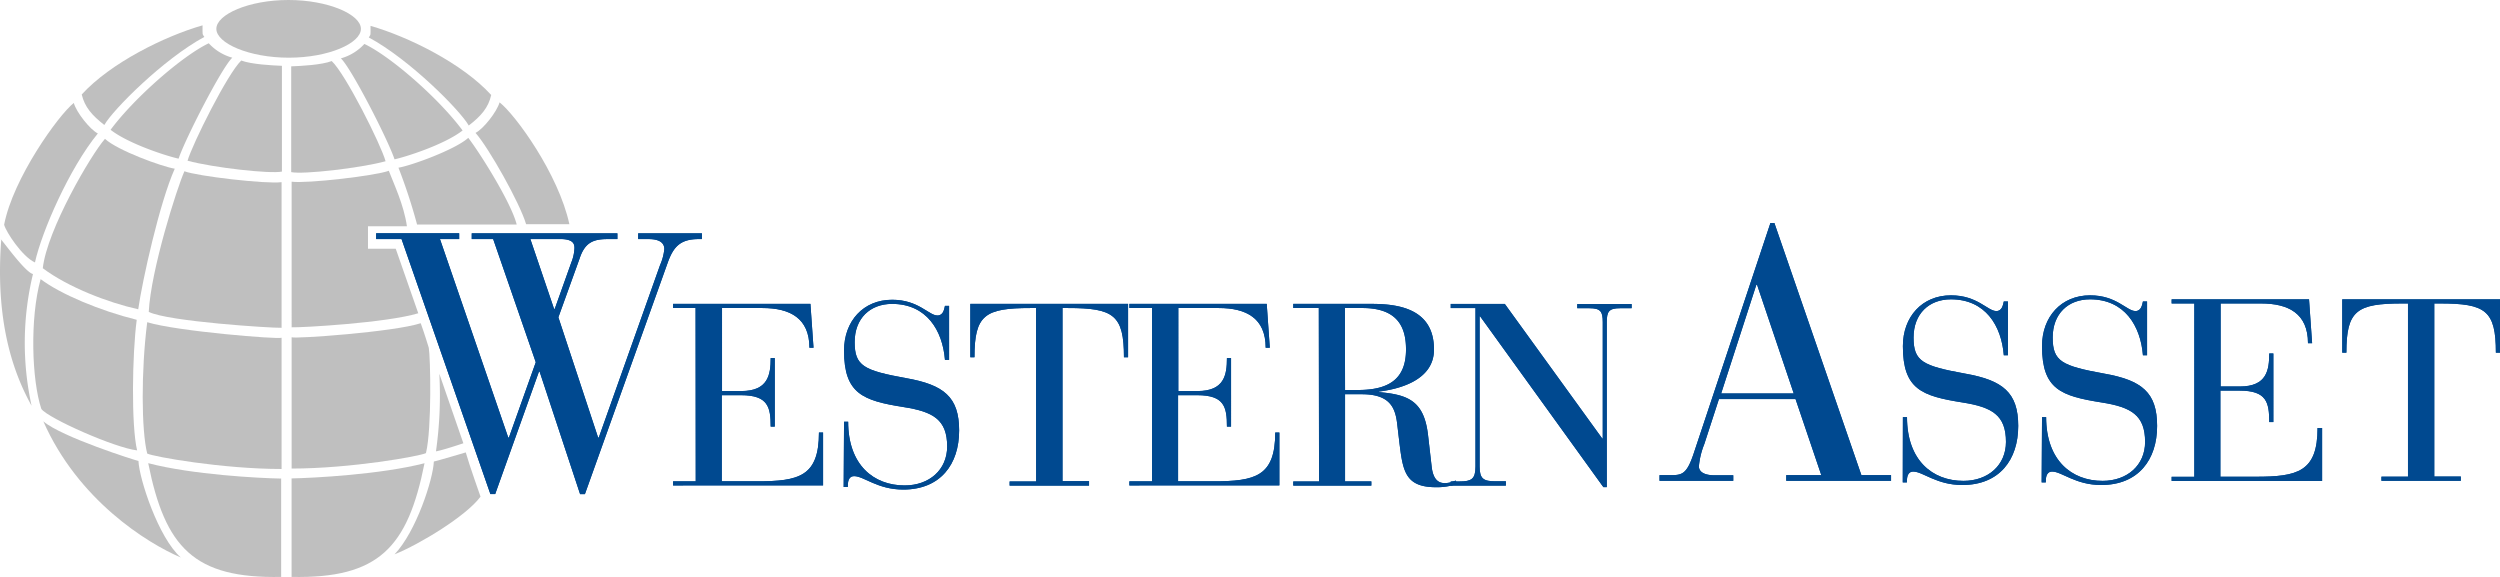 <svg xmlns="http://www.w3.org/2000/svg" width="260" height="60" viewBox="0 0 520 120"><defs><style>.cls-1{fill:#004990;}.cls-2{fill:#bfbfbf;}</style></defs><title>Asset 2</title><g id="Layer_2" data-name="Layer 2"><g id="Layer_1-2" data-name="Layer 1"><path class="cls-1" d="M373.47,83H357.54l-3.05,9.38A16.22,16.22,0,0,0,353.37,97c0,1,.89,1.86,3.28,1.86h3.87V100H345.18V98.83h2.38c2.31,0,3.28-.23,4.69-4.4l16-48.05h.82l18.1,52.45h6.17V100H371.54V98.83h7.29Zm-8-23.77h-.15L358,81.84H373.1Z"></path><path class="cls-1" d="M395.8,86.77h.86c0,9,5.31,13.25,11.74,13.25,5.14,0,8.84-3.27,8.84-8.1,0-5.58-2.89-7.24-9.06-8.21C399.77,82.37,395.8,81,395.8,72c0-6.11,4-10.57,10-10.57,5.53,0,7.62,3.27,9.44,3.27,1.23,0,1.39-1.34,1.55-2h.86V73.9h-.86c-.48-6.11-3.8-11.64-11-11.64-4.55,0-7.77,3-7.77,7.94s1.82,5.9,10.72,7.51c7.83,1.39,11.05,3.91,11.05,10.89s-3.86,12.28-11.64,12.28c-5.36,0-8.2-2.79-10.18-2.79-1.29,0-1.34,1.34-1.34,2.25h-.86Z"></path><path class="cls-1" d="M424.74,86.77h.86c0,9,5.31,13.25,11.74,13.25,5.15,0,8.84-3.27,8.84-8.1,0-5.58-2.89-7.24-9.06-8.21C428.71,82.37,424.74,81,424.74,72c0-6.11,4-10.57,10-10.57,5.52,0,7.61,3.27,9.44,3.27,1.22,0,1.39-1.34,1.55-2h.86V73.9h-.86c-.49-6.11-3.81-11.64-11-11.64-4.56,0-7.77,3-7.77,7.94s1.82,5.9,10.72,7.51c7.82,1.39,11,3.91,11,10.89s-3.86,12.28-11.64,12.28c-5.35,0-8.19-2.79-10.18-2.79-1.29,0-1.34,1.34-1.34,2.25h-.86Z"></path><path class="cls-1" d="M456.42,63.12H451.7v-.86h28.58l.64,9.12h-.86c0-6.17-4.07-8.26-9.75-8.26h-8.42V80.39h4c5.58,0,6.11-3.38,6.11-6.87h.86V87.79H472c0-4.08-.53-6.54-6.16-6.54h-4V99.16h7.34c8.69,0,12.87-1,12.87-10.13H483v11H451.7v-.86h4.72Z"></path><path class="cls-1" d="M500.86,63.12h-1.12c-9.55,0-11.69,1.45-11.69,10.24h-.86V62.26H520v11.1h-.86c0-8.79-2.14-10.24-11.63-10.24h-1.18v36h5.52V100H495.34v-.86h5.52Z"></path><path class="cls-1" d="M83.52,49.72H78.24v-1.2H95.51v1.2h-4L105.71,91h.15l5.58-15.65-8.86-25.62H98.12v-1.2h30.3v1.2h-2c-3,0-4.76.67-5.88,4.09L116.14,66l8.26,25h.15l12.73-35.83a11,11,0,0,0,.9-3.36c0-1.11-.75-2.08-3.28-2.08h-2.16v-1.2H146v1.2h-.67c-3.87,0-5.28,1.63-6.48,5l-17.19,48.05h-1l-8.42-25.48h-.14L103,102.76h-1Zm31.72,14.52h.15l3.43-9.61a9,9,0,0,0,.67-3.05c0-.89-.3-1.86-3-1.86h-6.18Z"></path><path class="cls-1" d="M144.68,64.07H140v-.86h28.57l.64,9.12h-.85c0-6.17-4.08-8.26-9.76-8.26h-8.42V81.34h4c5.58,0,6.12-3.38,6.12-6.86h.85V88.74h-.85c0-4.07-.54-6.54-6.17-6.54h-4v17.91h7.35c8.68,0,12.86-1,12.86-10.14h.86v11H140v-.86h4.71Z"></path><path class="cls-1" d="M175.56,87.72h.86c0,9,5.31,13.25,11.74,13.25,5.15,0,8.85-3.27,8.85-8.1,0-5.58-2.9-7.24-9.06-8.2-8.42-1.34-12.39-2.74-12.39-11.75,0-6.12,4-10.57,10-10.57,5.52,0,7.61,3.27,9.43,3.27,1.24,0,1.4-1.34,1.56-2h.86V74.85h-.86c-.49-6.11-3.81-11.64-11-11.64-4.56,0-7.78,3-7.78,7.94s1.83,5.9,10.73,7.51c7.82,1.39,11,3.91,11,10.89s-3.86,12.28-11.63,12.28c-5.36,0-8.2-2.79-10.19-2.79-1.28,0-1.34,1.34-1.34,2.25h-.86Z"></path><path class="cls-1" d="M215.5,64.07h-1.13c-9.54,0-11.68,1.45-11.68,10.24h-.86V63.21h32.81v11.1h-.86c0-8.79-2.15-10.24-11.63-10.24H221v36h5.52V101H210v-.86h5.52Z"></path><path class="cls-1" d="M239.62,64.07h-4.71v-.86h28.57l.64,9.12h-.86c0-6.17-4.07-8.26-9.75-8.26h-8.42V81.34h4c5.58,0,6.11-3.38,6.11-6.86h.86V88.74h-.86c0-4.07-.53-6.54-6.16-6.54h-4v17.91h7.34c8.69,0,12.87-1,12.87-10.14h.86v11H234.91v-.86h4.71Z"></path><path class="cls-1" d="M274.31,64.07H269v-.86H285.4c6.17,0,12.87,1.39,12.87,9.49,0,6.55-7.56,8.26-11.47,8.75v.11c6.16.53,9.43,1.87,10.24,9l.75,6.54c.37,3.17,1.87,3.39,2.78,3.39a5.51,5.51,0,0,0,2.2-.54l.32.7a12.83,12.83,0,0,1-4.39.69c-6.54,0-6.92-3.48-7.67-9.65l-.38-3.22C290.28,85,289.32,82,283.26,82h-3.49v18.13h5.47V101H269v-.86h5.36Zm5.46,17.05h2.68c6.33,0,10-2.19,10-8.42,0-4.29-1.45-8.63-9.06-8.63h-3.65Z"></path><path class="cls-1" d="M307.86,65.79h-.1V97.05c0,2.58.85,3.06,3.32,3.06h2.14V101H301.75v-.86h1.83c2.46,0,3.32-.48,3.32-3.06v-33h-5.15v-.86H313l20.27,28h.1V67c0-2.19-.43-2.89-2.79-2.89h-2.51v-.86h11.31v.86H337c-2.36,0-2.79.7-2.79,2.89v34.33h-.7Z"></path><path class="cls-1" d="M373.47,83H357.54l-3.05,9.38A16.22,16.22,0,0,0,353.37,97c0,1,.89,1.86,3.28,1.86h3.87V100H345.18V98.83h2.38c2.31,0,3.28-.23,4.69-4.4l16-48.05h.82l18.1,52.45h6.17V100H371.54V98.83h7.29Zm-8-23.77h-.15L358,81.84H373.1Z"></path><path class="cls-1" d="M395.8,86.77h.86c0,9,5.31,13.25,11.74,13.25,5.14,0,8.84-3.27,8.84-8.1,0-5.58-2.89-7.24-9.06-8.21C399.77,82.37,395.8,81,395.8,72c0-6.11,4-10.57,10-10.57,5.53,0,7.62,3.27,9.44,3.27,1.23,0,1.39-1.34,1.55-2h.86V73.9h-.86c-.48-6.11-3.8-11.64-11-11.64-4.55,0-7.77,3-7.77,7.94s1.82,5.9,10.72,7.51c7.83,1.39,11.05,3.91,11.05,10.89s-3.86,12.28-11.64,12.28c-5.36,0-8.2-2.79-10.18-2.79-1.29,0-1.34,1.34-1.34,2.25h-.86Z"></path><path class="cls-1" d="M424.74,86.77h.86c0,9,5.31,13.25,11.74,13.25,5.15,0,8.84-3.27,8.84-8.1,0-5.58-2.89-7.24-9.06-8.21C428.71,82.37,424.74,81,424.74,72c0-6.11,4-10.57,10-10.57,5.52,0,7.61,3.27,9.44,3.27,1.22,0,1.39-1.34,1.55-2h.86V73.9h-.86c-.49-6.11-3.81-11.64-11-11.64-4.56,0-7.77,3-7.77,7.94s1.82,5.9,10.72,7.51c7.82,1.39,11,3.91,11,10.89s-3.86,12.28-11.64,12.28c-5.35,0-8.19-2.79-10.18-2.79-1.29,0-1.34,1.34-1.34,2.25h-.86Z"></path><path class="cls-1" d="M456.42,63.12H451.7v-.86h28.58l.64,9.12h-.86c0-6.17-4.07-8.26-9.75-8.26h-8.42V80.39h4c5.58,0,6.11-3.38,6.11-6.87h.86V87.79H472c0-4.08-.53-6.54-6.16-6.54h-4V99.16h7.34c8.69,0,12.87-1,12.87-10.13H483v11H451.7v-.86h4.72Z"></path><path class="cls-1" d="M500.86,63.12h-1.12c-9.55,0-11.69,1.45-11.69,10.24h-.86V62.26H520v11.1h-.86c0-8.79-2.14-10.24-11.63-10.24h-1.18v36h5.52V100H495.34v-.86h5.52Z"></path><path class="cls-1" d="M83.52,49.72H78.24v-1.2H95.51v1.2h-4L105.71,91h.15l5.58-15.65-8.86-25.62H98.12v-1.2h30.3v1.2h-2c-3,0-4.76.67-5.88,4.09L116.14,66l8.26,25h.15l12.73-35.83a11,11,0,0,0,.9-3.36c0-1.11-.75-2.08-3.28-2.08h-2.16v-1.2H146v1.2h-.67c-3.87,0-5.28,1.63-6.48,5l-17.19,48.05h-1l-8.42-25.48h-.14L103,102.76h-1Zm31.72,14.52h.15l3.43-9.61a9,9,0,0,0,.67-3.05c0-.89-.3-1.86-3-1.86h-6.18Z"></path><path class="cls-1" d="M144.68,64.07H140v-.86h28.57l.64,9.12h-.85c0-6.17-4.08-8.26-9.76-8.26h-8.42V81.34h4c5.58,0,6.12-3.38,6.12-6.86h.85V88.74h-.85c0-4.07-.54-6.54-6.17-6.54h-4v17.91h7.35c8.68,0,12.86-1,12.86-10.14h.86v11H140v-.86h4.71Z"></path><path class="cls-1" d="M175.56,87.72h.86c0,9,5.31,13.25,11.74,13.25,5.15,0,8.85-3.27,8.85-8.1,0-5.58-2.9-7.24-9.06-8.2-8.42-1.34-12.39-2.74-12.39-11.75,0-6.12,4-10.57,10-10.57,5.52,0,7.61,3.27,9.43,3.27,1.24,0,1.4-1.34,1.56-2h.86V74.85h-.86c-.49-6.11-3.81-11.64-11-11.64-4.56,0-7.78,3-7.78,7.94s1.83,5.9,10.73,7.51c7.82,1.39,11,3.91,11,10.89s-3.86,12.28-11.63,12.28c-5.36,0-8.2-2.79-10.19-2.79-1.28,0-1.34,1.34-1.34,2.25h-.86Z"></path><path class="cls-1" d="M215.5,64.07h-1.13c-9.54,0-11.68,1.45-11.68,10.24h-.86V63.21h32.81v11.1h-.86c0-8.79-2.15-10.24-11.63-10.24H221v36h5.52V101H210v-.86h5.52Z"></path><path class="cls-1" d="M239.62,64.07h-4.71v-.86h28.57l.64,9.12h-.86c0-6.17-4.07-8.26-9.75-8.26h-8.42V81.34h4c5.58,0,6.11-3.38,6.11-6.86h.86V88.74h-.86c0-4.07-.53-6.54-6.16-6.54h-4v17.91h7.34c8.69,0,12.87-1,12.87-10.14h.86v11H234.91v-.86h4.71Z"></path><path class="cls-1" d="M274.31,64.07H269v-.86H285.4c6.17,0,12.87,1.39,12.87,9.49,0,6.55-7.56,8.26-11.47,8.75v.11c6.16.53,9.43,1.87,10.24,9l.75,6.54c.37,3.17,1.87,3.39,2.78,3.39a5.51,5.51,0,0,0,2.2-.54l.32.7a12.83,12.83,0,0,1-4.39.69c-6.54,0-6.92-3.48-7.67-9.65l-.38-3.22C290.28,85,289.32,82,283.26,82h-3.49v18.13h5.47V101H269v-.86h5.36Zm5.46,17.05h2.68c6.33,0,10-2.19,10-8.42,0-4.29-1.45-8.63-9.06-8.63h-3.65Z"></path><path class="cls-1" d="M307.86,65.79h-.1V97.05c0,2.58.85,3.06,3.32,3.06h2.14V101H301.75v-.86h1.83c2.46,0,3.32-.48,3.32-3.06v-33h-5.15v-.86H313l20.27,28h.1V67c0-2.19-.43-2.89-2.79-2.89h-2.51v-.86h11.31v.86H337c-2.36,0-2.79.7-2.79,2.89v34.33h-.7Z"></path><path class="cls-2" d="M60.07,12c8.26,0,15-3,15-6S68.25,0,60,0,45,3,45,6,51.81,12,60.07,12Z"></path><path class="cls-2" d="M77.07,5.38c7.88,2.26,19.12,7.81,25.1,14.38-.58,2.63-2.11,4.38-4.67,6.35C95.75,23,85.25,12.39,76.71,7.79,77.15,7.06,77.07,7.5,77.07,5.38Z"></path><path class="cls-2" d="M75.79,9.14c5.54,2.63,15.54,11.39,20.43,18-3.87,3-12,5.54-14.16,6-1.31-4-9-19-11.16-21A10.36,10.36,0,0,0,75.79,9.14Z"></path><path class="cls-2" d="M60.57,13.8v22c2.4.52,14.23-.8,19.63-2.26C79.25,30.08,71.88,15.4,69,12.7,66.91,13.51,62.54,13.73,60.57,13.8Z"></path><path class="cls-2" d="M42.13,5.27C34.25,7.53,23,13.08,17,19.65,17.62,22.28,19.15,24,21.7,26,23.45,22.86,34,12.28,42.5,7.68,42.06,7,42.13,7.38,42.13,5.27Z"></path><path class="cls-2" d="M43.42,9C37.87,11.65,27.88,20.41,23,27c3.86,3,12,5.55,14.15,6,1.32-4,9-19,11.17-21A10.39,10.39,0,0,1,43.42,9Z"></path><path class="cls-2" d="M58.64,13.69v22c-2.41.51-14.23-.8-19.63-2.26C40,30,47.33,15.29,50.18,12.59,52.29,13.39,56.67,13.61,58.64,13.69Z"></path><path class="cls-2" d="M98.91,27.64c1.61-.8,4.45-4.38,5-6.35,3.29,2.56,12.26,14.89,14.52,25.34h-9C108.1,42.17,101.68,30.78,98.91,27.64Z"></path><path class="cls-2" d="M107.47,46.7H86.75a115.26,115.26,0,0,0-3.87-11.82c2.7-.44,11.89-3.8,14.52-6.21C99.88,31.88,106.38,42.25,107.47,46.7Z"></path><path class="cls-2" d="M84.64,47.06h-8.1v4.67h5.77L87,65.16c-6.64,2-24.3,3-26.34,2.92V37.79c3.21.43,17.58-1.25,20.21-2.27C81.94,38.3,84,42.6,84.64,47.06Z"></path><path class="cls-2" d="M91.38,77.74l5,14.46s-4.31,1.46-5.7,1.68A82.81,82.81,0,0,0,91.38,77.74Z"></path><path class="cls-2" d="M90.24,96c.51-.08,6.64-1.9,6.64-1.9.66,2.41,3.07,9.2,3.07,9.2-2.92,4-12.7,9.93-17.88,12C86.59,110.54,90.09,99.66,90.24,96Z"></path><path class="cls-2" d="M60.65,99.51V120c18.17.36,24.15-6.13,27.65-23.65C79.18,98.7,65.1,99.43,60.65,99.51Z"></path><path class="cls-2" d="M58.48,99.54V120c-18.16.36-24.15-6.14-27.65-23.66C40,98.74,54,99.47,58.48,99.54Z"></path><path class="cls-2" d="M30.94,64.87c3.94,2,25.59,3.38,27.63,3.31V37.89c-3.21.43-17.59-1.25-20.21-2.27C36.78,39.17,31.38,56.19,30.94,64.87Z"></path><path class="cls-2" d="M58.57,70.25v27.3c-12.26,0-26.63-2.55-27.95-3.21-1.21-4.77-1.29-17.18,0-27.32C36.77,68.91,58,70.62,58.57,70.25Z"></path><path class="cls-2" d="M20.35,27.76c-1.61-.8-4.46-4.38-5-6.35C12.1,24,2.7,37.14.86,46.74c.36,1.43,3.71,6.61,6.41,7.85C8.66,48.24,14.42,35,20.35,27.76Z"></path><path class="cls-2" d="M8.9,55.79c5.25,3.94,13.57,7.15,19.85,8.54.87-6.06,4.45-22.2,7.6-29.24-2.7-.44-11.9-3.8-14.52-6.21C18.9,32.21,9.78,47.83,8.9,55.79Z"></path><path class="cls-2" d="M28.8,95.88c-.52-.08-16.07-5-19.79-8.25,7.2,16.35,21.5,25.3,28.6,28.33C32.94,111.86,28.94,99.53,28.8,95.88Z"></path><path class="cls-2" d="M28.44,66.52c-.94,7.15-1.16,22,.08,27.16C23.92,93.17,10,87,8.6,85.06c-2-6-2.41-18.83-.15-27C12.61,61.19,20.78,64.62,28.44,66.52Z"></path><path class="cls-2" d="M60.66,70.15V97.46c12.26,0,26.63-2.56,27.94-3.21,1.25-5.19.93-20,.59-21.9,0,0-.88-2.93-1.68-5.12C81.89,69.06,61.24,70.52,60.66,70.15Z"></path><path class="cls-2" d="M.25,50C-.53,48.48,5,56.56,6.86,57A61,61,0,0,0,6.57,84.4C3.46,78.76-1.12,68.24.25,50Z"></path></g></g></svg>